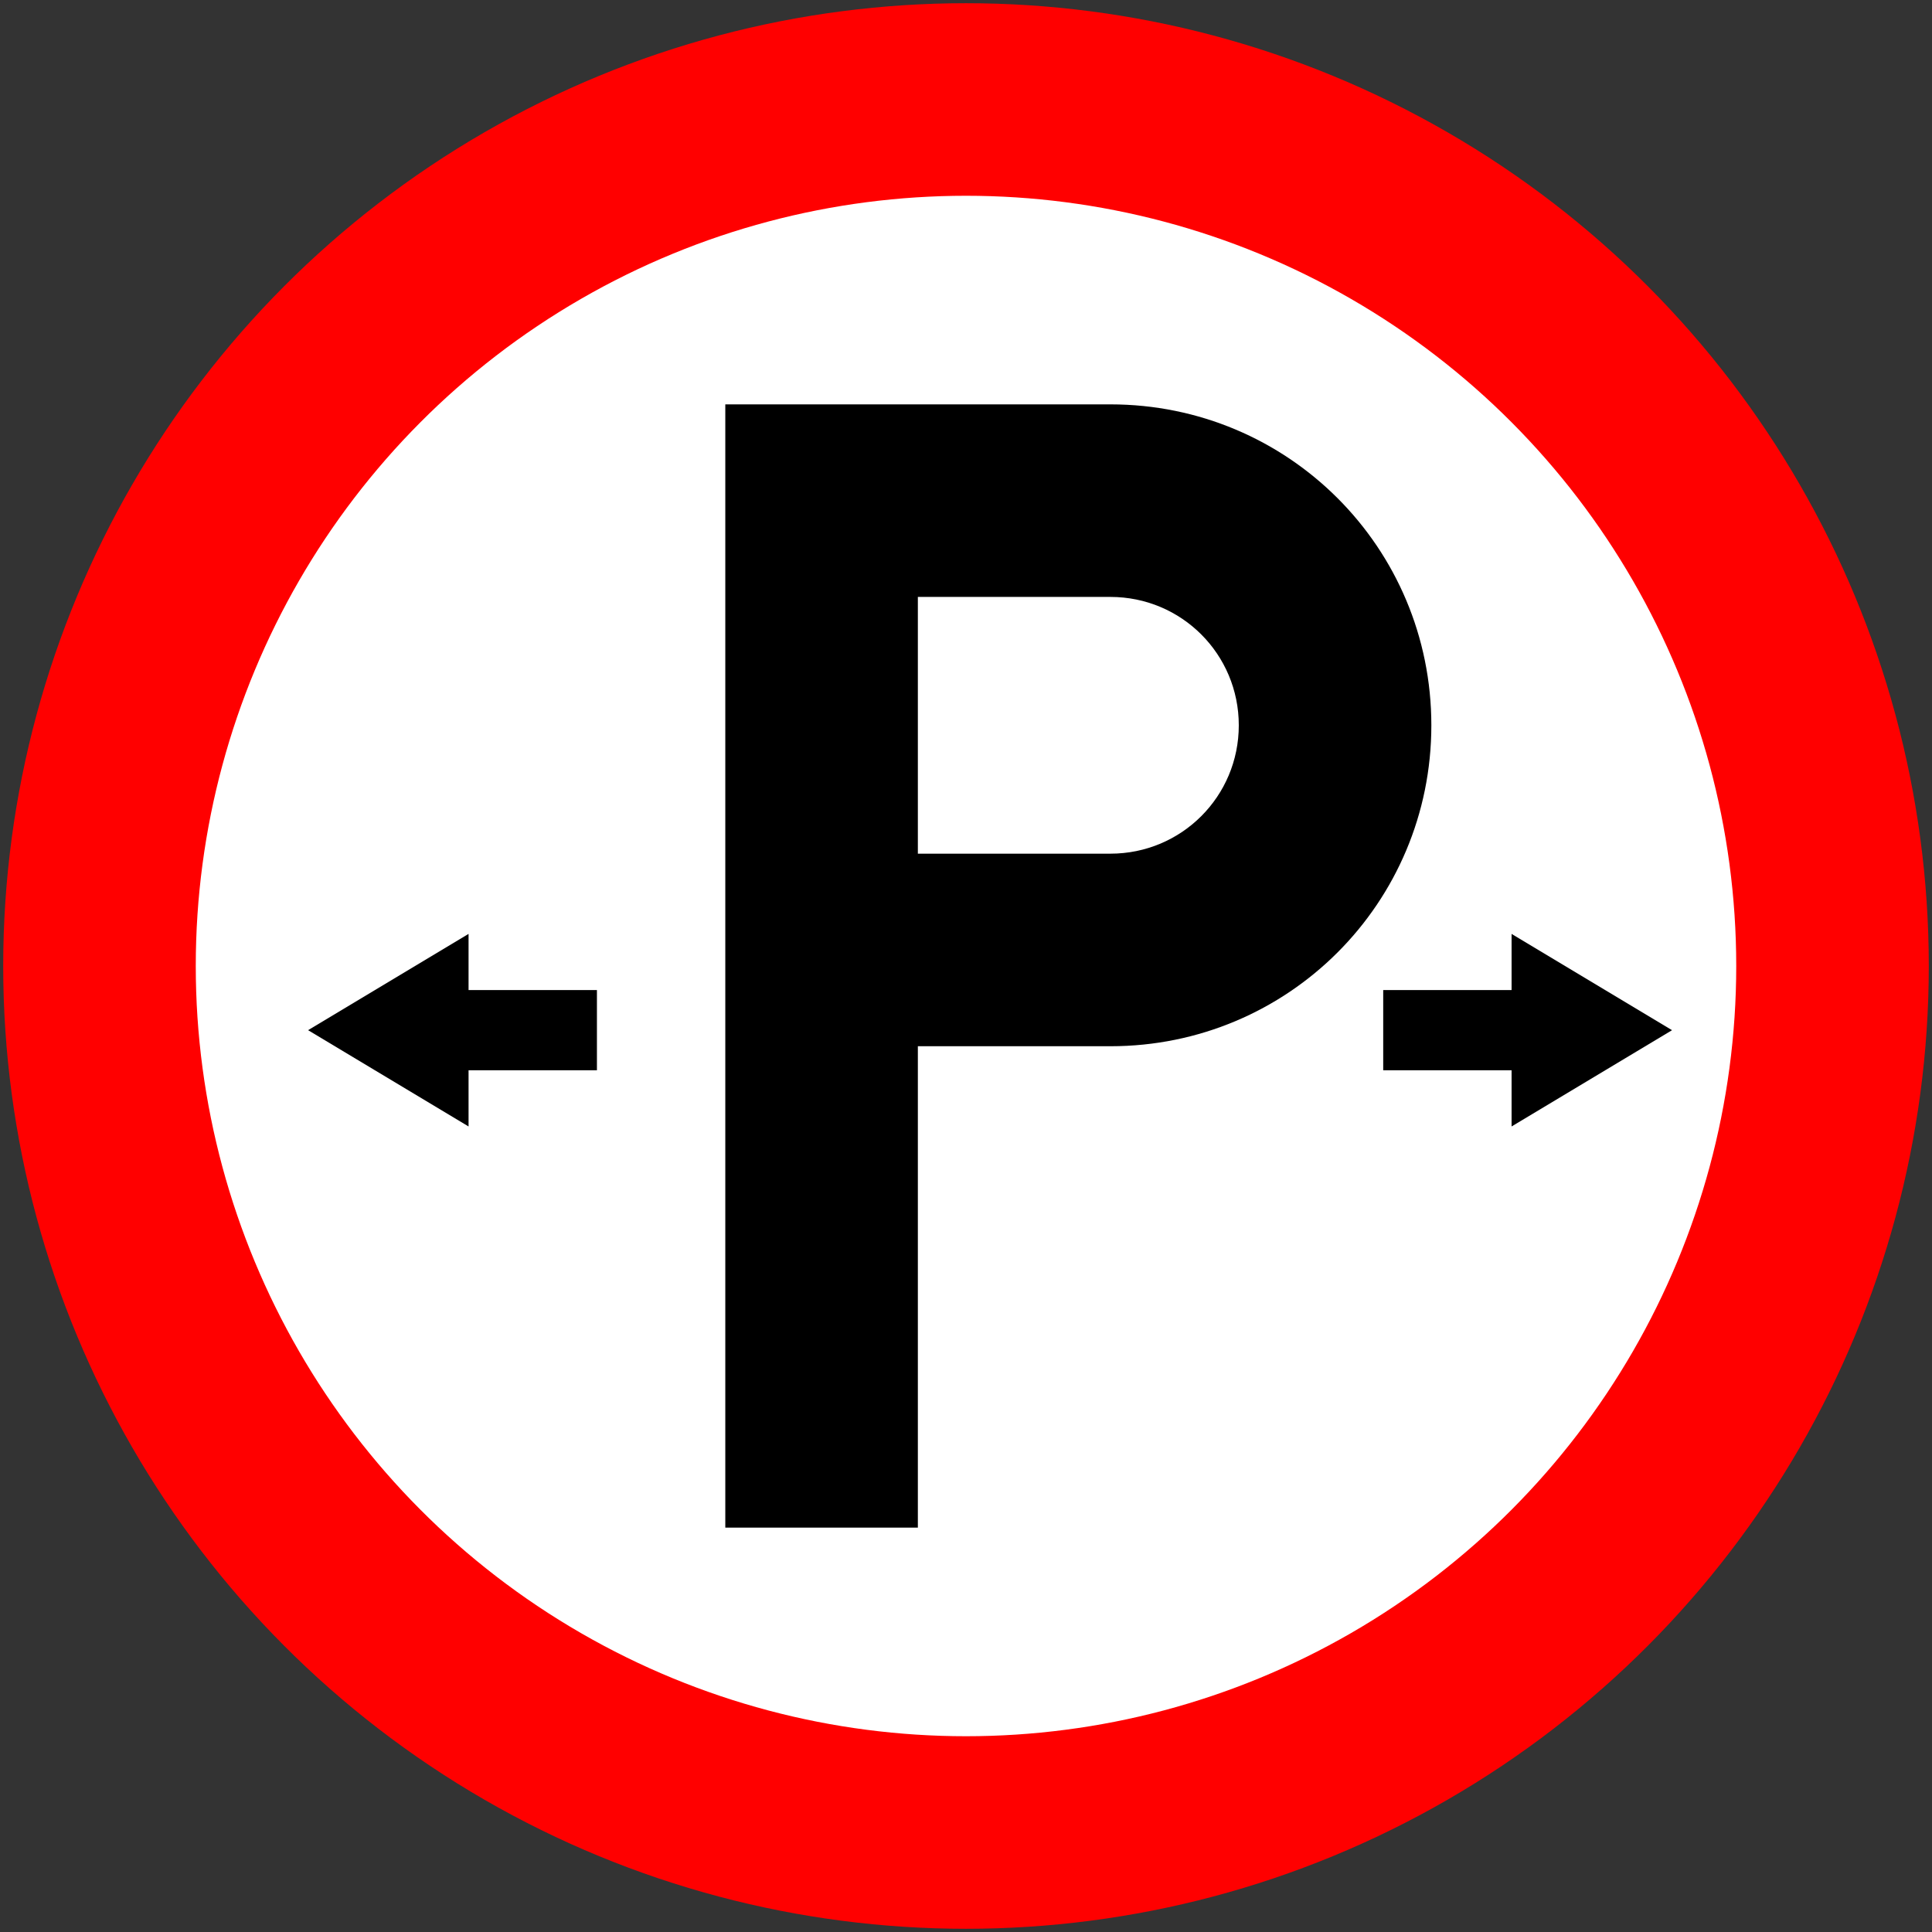 <?xml version="1.0" encoding="UTF-8" standalone="no"?>
<!-- Created with Inkscape (http://www.inkscape.org/) -->

<svg
   width="602mm"
   height="602mm"
   viewBox="0 0 602 602"
   version="1.1"
   id="svg5"
   inkscape:version="1.1.1 (3bf5ae0d25, 2021-09-20)"
   sodipodi:docname="333.svg"
   xmlns:inkscape="http://www.inkscape.org/namespaces/inkscape"
   xmlns:sodipodi="http://sodipodi.sourceforge.net/DTD/sodipodi-0.dtd"
   xmlns="http://www.w3.org/2000/svg"
   xmlns:svg="http://www.w3.org/2000/svg">
  <rect x="0" y="0" width="602" height="602" fill="#333333" stroke="none"/>
  <sodipodi:namedview
     id="namedview7"
     pagecolor="#ffffff"
     bordercolor="#111111"
     borderopacity="1"
     inkscape:pageshadow="0"
     inkscape:pageopacity="0"
     inkscape:pagecheckerboard="1"
     inkscape:document-units="mm"
     showgrid="false"
     width="602mm"
     inkscape:zoom="0.27464869"
     inkscape:cx="584.38291"
     inkscape:cy="853.81802"
     inkscape:window-width="1920"
     inkscape:window-height="1057"
     inkscape:window-x="-8"
     inkscape:window-y="-8"
     inkscape:window-maximized="1"
     inkscape:current-layer="layer1" />
  <defs
     id="defs2" />
  <g
     inkscape:label="Layer 1"
     inkscape:groupmode="layer"
     id="layer1"
     transform="translate(0,305)">
    <circle
       style="fill:#ff0000;fill-opacity:1;fill-rule:evenodd;stroke:none;stroke-width:1.257"
       id="path31"
       cx="301"
       cy="-4"
       r="300" />
    <circle
       style="fill:#ffffff;fill-rule:evenodd;stroke:none;stroke-width:1.006"
       id="circle1182"
       cx="301"
       cy="-4"
       r="240" />
    <path
       id="rect846"
       style="fill:#000000;fill-rule:evenodd;stroke:none;stroke-width:0.78"
       d="M 226,-179 H 346 C 401.4,-179 446,-134.4 446,-79 446,-23.6 401.4,21 346,21 H 286 V 171 H 226 Z m 60,60 v 80 h 60 c 22.16,0 40,-17.84 40,-40 0,-22.16 -17.84,-40 -40,-40 z"
       sodipodi:nodetypes="csssccccccsssc" />
    <path
       id="path6621"
       style="fill:#000000;fill-opacity:1;fill-rule:evenodd;stroke:none;stroke-width:0.492"
       d="m 146,3.5 h 40 V 28.5 h -40 v 17.5 l -50,-30 50,-30 z"
       sodipodi:nodetypes="cccccccc" />
    <path
       id="path970"
       style="fill:#000000;fill-opacity:1;fill-rule:evenodd;stroke:none;stroke-width:0.492"
       d="M 471,3.5 H 431 V 28.5 h 40 v 17.5 l 50,-30 -50,-30 z"
       sodipodi:nodetypes="cccccccc" />
  </g>
</svg>
